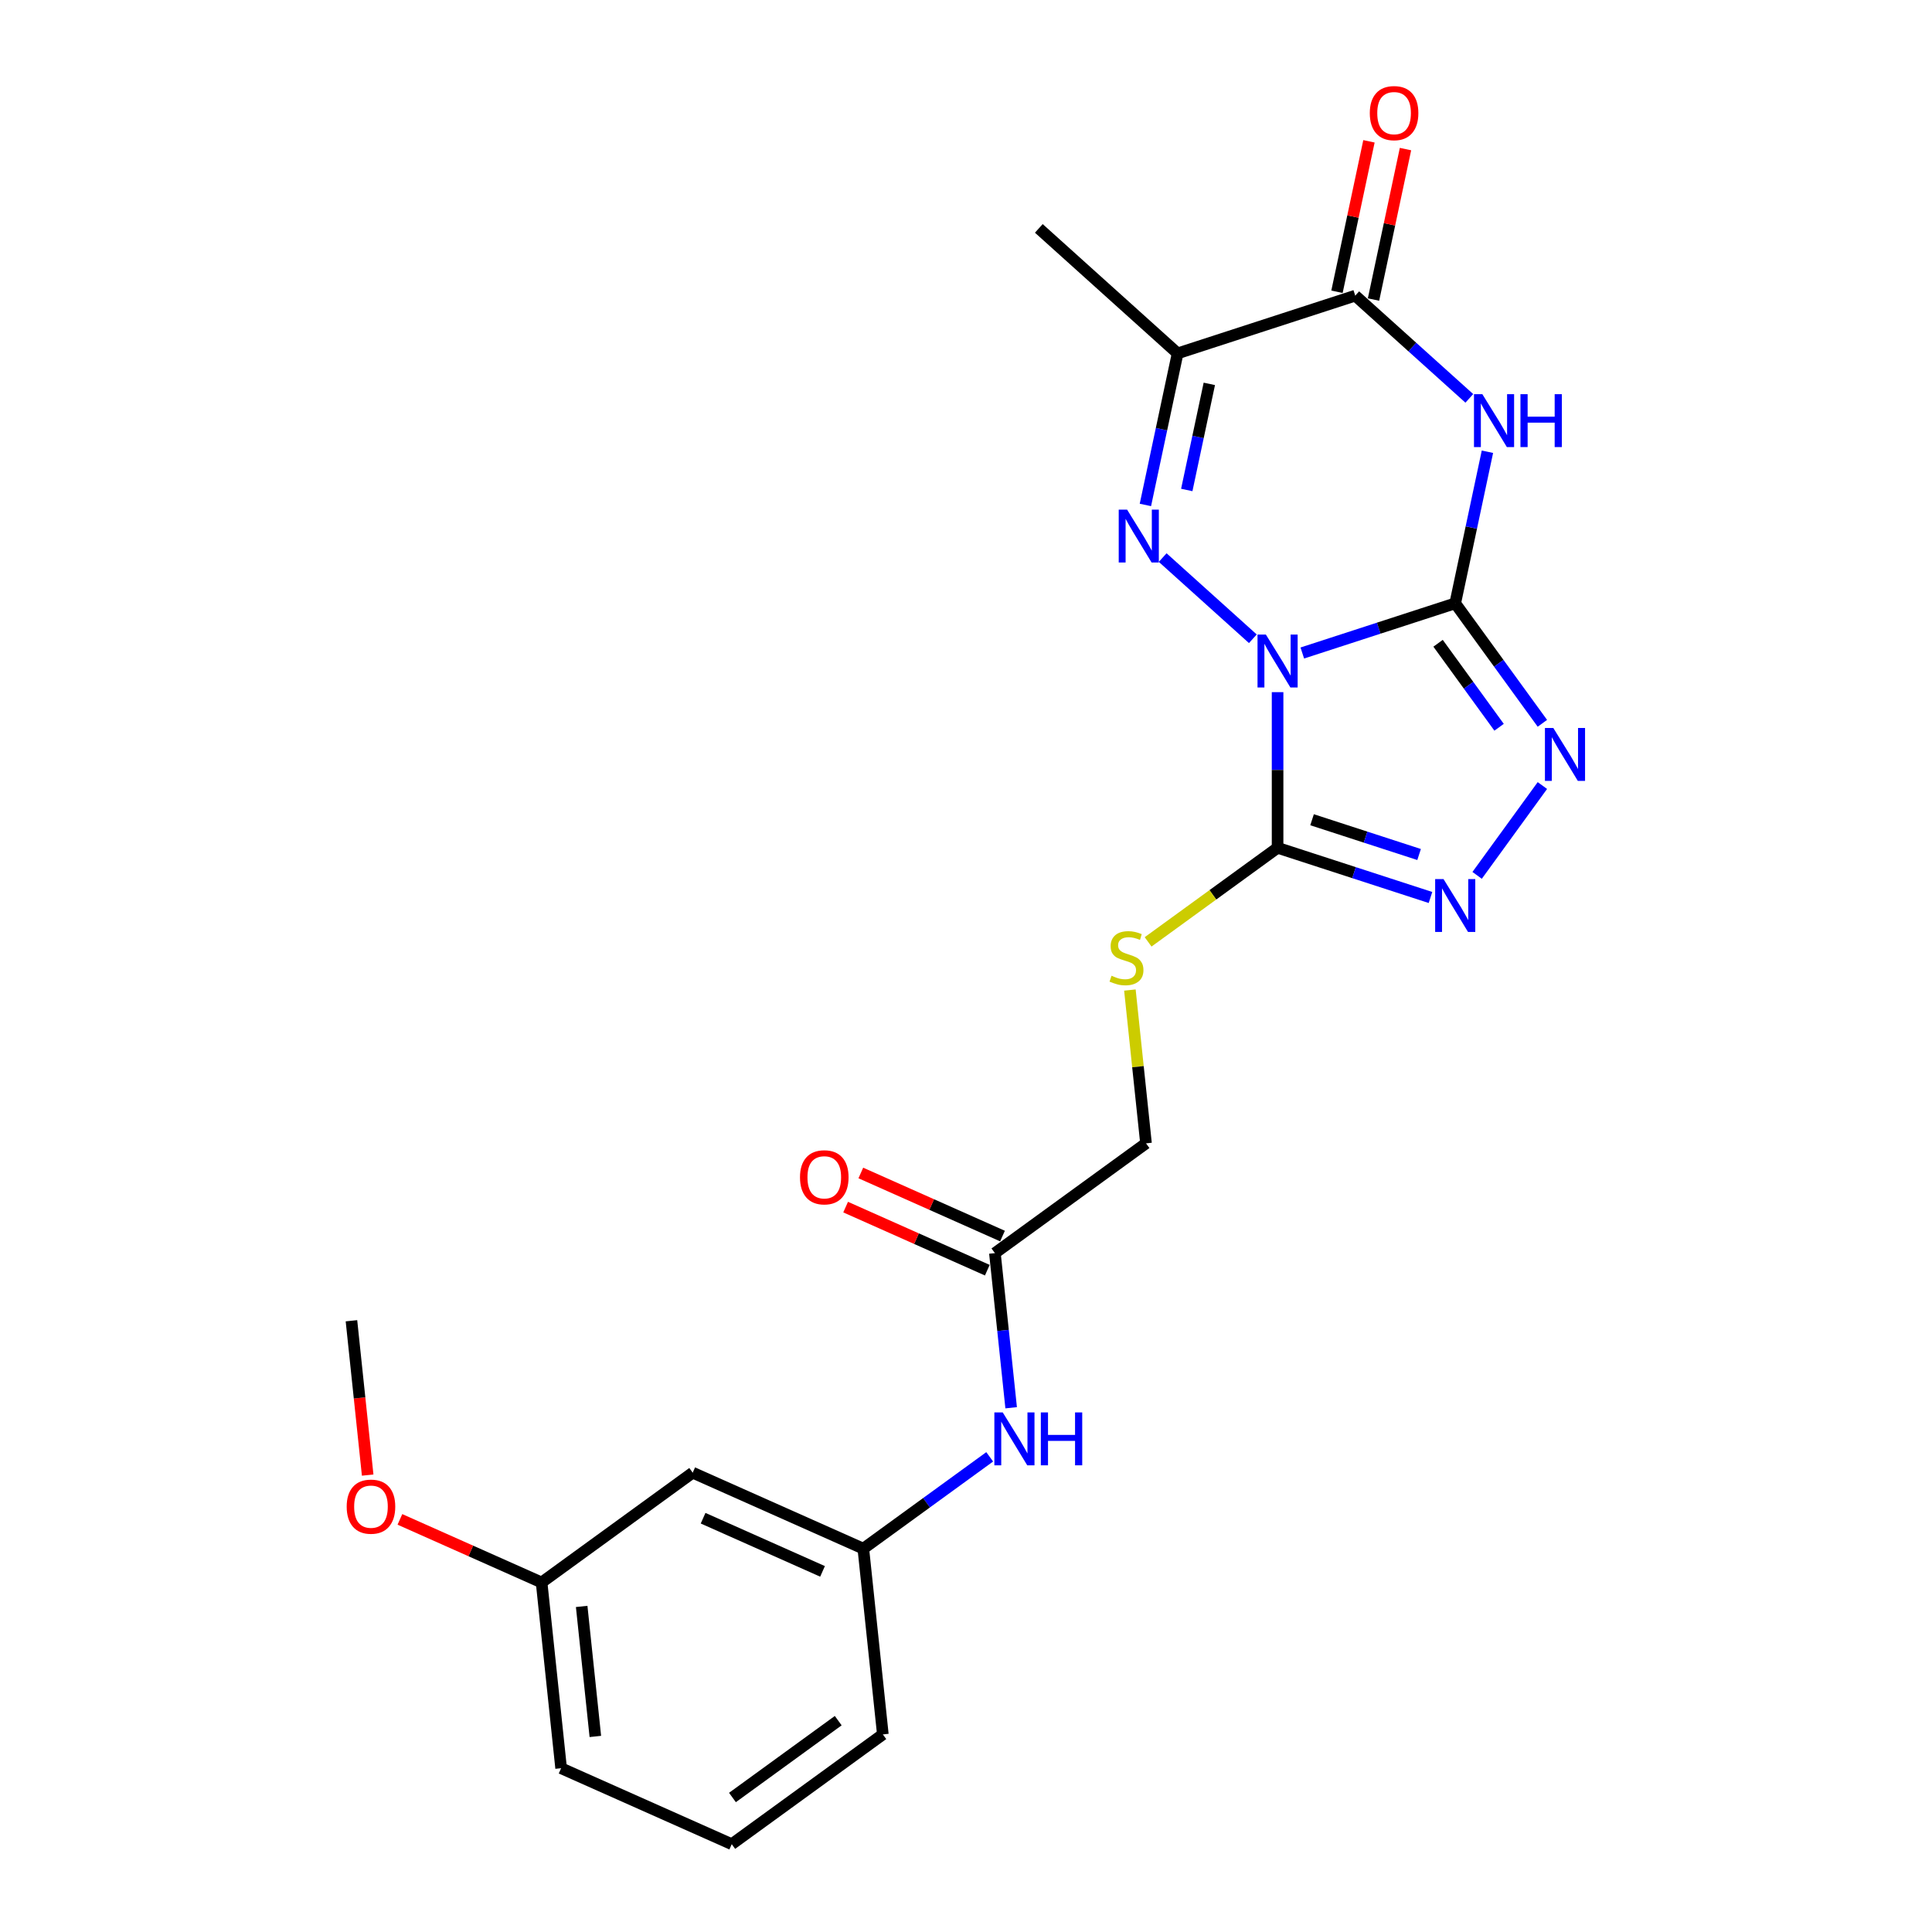 <?xml version='1.0' encoding='iso-8859-1'?>
<svg version='1.1' baseProfile='full'
              xmlns='http://www.w3.org/2000/svg'
                      xmlns:rdkit='http://www.rdkit.org/xml'
                      xmlns:xlink='http://www.w3.org/1999/xlink'
                  xml:space='preserve'
width='1000px' height='1000px' viewBox='0 0 1000 1000'>
<!-- END OF HEADER -->
<rect style='opacity:1.0;fill:#FFFFFF;stroke:none' width='1000' height='1000' x='0' y='0'> </rect>
<path class='bond-0' d='M 674.074,337.992 L 713.645,325.135' style='fill:none;fill-rule:evenodd;stroke:#0000FF;stroke-width:6px;stroke-linecap:butt;stroke-linejoin:miter;stroke-opacity:1' />
<path class='bond-0' d='M 713.645,325.135 L 753.216,312.278' style='fill:none;fill-rule:evenodd;stroke:#000000;stroke-width:6px;stroke-linecap:butt;stroke-linejoin:miter;stroke-opacity:1' />
<path class='bond-1' d='M 648.475,330.626 L 601.802,288.601' style='fill:none;fill-rule:evenodd;stroke:#0000FF;stroke-width:6px;stroke-linecap:butt;stroke-linejoin:miter;stroke-opacity:1' />
<path class='bond-3' d='M 661.275,358.257 L 661.275,398.54' style='fill:none;fill-rule:evenodd;stroke:#0000FF;stroke-width:6px;stroke-linecap:butt;stroke-linejoin:miter;stroke-opacity:1' />
<path class='bond-3' d='M 661.275,398.54 L 661.275,438.824' style='fill:none;fill-rule:evenodd;stroke:#000000;stroke-width:6px;stroke-linecap:butt;stroke-linejoin:miter;stroke-opacity:1' />
<path class='bond-2' d='M 753.216,312.278 L 761.554,273.05' style='fill:none;fill-rule:evenodd;stroke:#000000;stroke-width:6px;stroke-linecap:butt;stroke-linejoin:miter;stroke-opacity:1' />
<path class='bond-2' d='M 761.554,273.05 L 769.892,233.823' style='fill:none;fill-rule:evenodd;stroke:#0000FF;stroke-width:6px;stroke-linecap:butt;stroke-linejoin:miter;stroke-opacity:1' />
<path class='bond-4' d='M 753.216,312.278 L 775.777,343.33' style='fill:none;fill-rule:evenodd;stroke:#000000;stroke-width:6px;stroke-linecap:butt;stroke-linejoin:miter;stroke-opacity:1' />
<path class='bond-4' d='M 775.777,343.33 L 798.338,374.382' style='fill:none;fill-rule:evenodd;stroke:#0000FF;stroke-width:6px;stroke-linecap:butt;stroke-linejoin:miter;stroke-opacity:1' />
<path class='bond-4' d='M 744.343,332.958 L 760.135,354.694' style='fill:none;fill-rule:evenodd;stroke:#000000;stroke-width:6px;stroke-linecap:butt;stroke-linejoin:miter;stroke-opacity:1' />
<path class='bond-4' d='M 760.135,354.694 L 775.928,376.431' style='fill:none;fill-rule:evenodd;stroke:#0000FF;stroke-width:6px;stroke-linecap:butt;stroke-linejoin:miter;stroke-opacity:1' />
<path class='bond-5' d='M 592.856,261.359 L 601.194,222.131' style='fill:none;fill-rule:evenodd;stroke:#0000FF;stroke-width:6px;stroke-linecap:butt;stroke-linejoin:miter;stroke-opacity:1' />
<path class='bond-5' d='M 601.194,222.131 L 609.532,182.904' style='fill:none;fill-rule:evenodd;stroke:#000000;stroke-width:6px;stroke-linecap:butt;stroke-linejoin:miter;stroke-opacity:1' />
<path class='bond-5' d='M 614.27,253.61 L 620.106,226.151' style='fill:none;fill-rule:evenodd;stroke:#0000FF;stroke-width:6px;stroke-linecap:butt;stroke-linejoin:miter;stroke-opacity:1' />
<path class='bond-5' d='M 620.106,226.151 L 625.943,198.692' style='fill:none;fill-rule:evenodd;stroke:#000000;stroke-width:6px;stroke-linecap:butt;stroke-linejoin:miter;stroke-opacity:1' />
<path class='bond-24' d='M 760.516,206.193 L 730.995,179.611' style='fill:none;fill-rule:evenodd;stroke:#0000FF;stroke-width:6px;stroke-linecap:butt;stroke-linejoin:miter;stroke-opacity:1' />
<path class='bond-24' d='M 730.995,179.611 L 701.474,153.03' style='fill:none;fill-rule:evenodd;stroke:#000000;stroke-width:6px;stroke-linecap:butt;stroke-linejoin:miter;stroke-opacity:1' />
<path class='bond-6' d='M 661.275,438.824 L 700.846,451.681' style='fill:none;fill-rule:evenodd;stroke:#000000;stroke-width:6px;stroke-linecap:butt;stroke-linejoin:miter;stroke-opacity:1' />
<path class='bond-6' d='M 700.846,451.681 L 740.417,464.539' style='fill:none;fill-rule:evenodd;stroke:#0000FF;stroke-width:6px;stroke-linecap:butt;stroke-linejoin:miter;stroke-opacity:1' />
<path class='bond-6' d='M 679.121,424.293 L 706.821,433.293' style='fill:none;fill-rule:evenodd;stroke:#000000;stroke-width:6px;stroke-linecap:butt;stroke-linejoin:miter;stroke-opacity:1' />
<path class='bond-6' d='M 706.821,433.293 L 734.52,442.293' style='fill:none;fill-rule:evenodd;stroke:#0000FF;stroke-width:6px;stroke-linecap:butt;stroke-linejoin:miter;stroke-opacity:1' />
<path class='bond-8' d='M 661.275,438.824 L 627.767,463.169' style='fill:none;fill-rule:evenodd;stroke:#000000;stroke-width:6px;stroke-linecap:butt;stroke-linejoin:miter;stroke-opacity:1' />
<path class='bond-8' d='M 627.767,463.169 L 594.26,487.513' style='fill:none;fill-rule:evenodd;stroke:#CCCC00;stroke-width:6px;stroke-linecap:butt;stroke-linejoin:miter;stroke-opacity:1' />
<path class='bond-23' d='M 798.338,406.593 L 764.556,453.09' style='fill:none;fill-rule:evenodd;stroke:#0000FF;stroke-width:6px;stroke-linecap:butt;stroke-linejoin:miter;stroke-opacity:1' />
<path class='bond-7' d='M 609.532,182.904 L 701.474,153.03' style='fill:none;fill-rule:evenodd;stroke:#000000;stroke-width:6px;stroke-linecap:butt;stroke-linejoin:miter;stroke-opacity:1' />
<path class='bond-17' d='M 609.532,182.904 L 537.69,118.217' style='fill:none;fill-rule:evenodd;stroke:#000000;stroke-width:6px;stroke-linecap:butt;stroke-linejoin:miter;stroke-opacity:1' />
<path class='bond-11' d='M 710.93,155.04 L 719.206,116.103' style='fill:none;fill-rule:evenodd;stroke:#000000;stroke-width:6px;stroke-linecap:butt;stroke-linejoin:miter;stroke-opacity:1' />
<path class='bond-11' d='M 719.206,116.103 L 727.483,77.166' style='fill:none;fill-rule:evenodd;stroke:#FF0000;stroke-width:6px;stroke-linecap:butt;stroke-linejoin:miter;stroke-opacity:1' />
<path class='bond-11' d='M 692.018,151.02 L 700.294,112.083' style='fill:none;fill-rule:evenodd;stroke:#000000;stroke-width:6px;stroke-linecap:butt;stroke-linejoin:miter;stroke-opacity:1' />
<path class='bond-11' d='M 700.294,112.083 L 708.571,73.146' style='fill:none;fill-rule:evenodd;stroke:#FF0000;stroke-width:6px;stroke-linecap:butt;stroke-linejoin:miter;stroke-opacity:1' />
<path class='bond-15' d='M 584.831,512.449 L 589,552.119' style='fill:none;fill-rule:evenodd;stroke:#CCCC00;stroke-width:6px;stroke-linecap:butt;stroke-linejoin:miter;stroke-opacity:1' />
<path class='bond-15' d='M 589,552.119 L 593.17,591.79' style='fill:none;fill-rule:evenodd;stroke:#000000;stroke-width:6px;stroke-linecap:butt;stroke-linejoin:miter;stroke-opacity:1' />
<path class='bond-9' d='M 514.96,648.613 L 593.17,591.79' style='fill:none;fill-rule:evenodd;stroke:#000000;stroke-width:6px;stroke-linecap:butt;stroke-linejoin:miter;stroke-opacity:1' />
<path class='bond-10' d='M 514.96,648.613 L 519.166,688.632' style='fill:none;fill-rule:evenodd;stroke:#000000;stroke-width:6px;stroke-linecap:butt;stroke-linejoin:miter;stroke-opacity:1' />
<path class='bond-10' d='M 519.166,688.632 L 523.372,728.651' style='fill:none;fill-rule:evenodd;stroke:#0000FF;stroke-width:6px;stroke-linecap:butt;stroke-linejoin:miter;stroke-opacity:1' />
<path class='bond-14' d='M 518.892,639.782 L 482.227,623.457' style='fill:none;fill-rule:evenodd;stroke:#000000;stroke-width:6px;stroke-linecap:butt;stroke-linejoin:miter;stroke-opacity:1' />
<path class='bond-14' d='M 482.227,623.457 L 445.561,607.133' style='fill:none;fill-rule:evenodd;stroke:#FF0000;stroke-width:6px;stroke-linecap:butt;stroke-linejoin:miter;stroke-opacity:1' />
<path class='bond-14' d='M 511.028,657.445 L 474.363,641.12' style='fill:none;fill-rule:evenodd;stroke:#000000;stroke-width:6px;stroke-linecap:butt;stroke-linejoin:miter;stroke-opacity:1' />
<path class='bond-14' d='M 474.363,641.12 L 437.697,624.796' style='fill:none;fill-rule:evenodd;stroke:#FF0000;stroke-width:6px;stroke-linecap:butt;stroke-linejoin:miter;stroke-opacity:1' />
<path class='bond-12' d='M 512.266,754.056 L 479.56,777.818' style='fill:none;fill-rule:evenodd;stroke:#0000FF;stroke-width:6px;stroke-linecap:butt;stroke-linejoin:miter;stroke-opacity:1' />
<path class='bond-12' d='M 479.56,777.818 L 446.855,801.579' style='fill:none;fill-rule:evenodd;stroke:#000000;stroke-width:6px;stroke-linecap:butt;stroke-linejoin:miter;stroke-opacity:1' />
<path class='bond-13' d='M 446.855,801.579 L 358.54,762.259' style='fill:none;fill-rule:evenodd;stroke:#000000;stroke-width:6px;stroke-linecap:butt;stroke-linejoin:miter;stroke-opacity:1' />
<path class='bond-13' d='M 425.744,813.344 L 363.923,785.82' style='fill:none;fill-rule:evenodd;stroke:#000000;stroke-width:6px;stroke-linecap:butt;stroke-linejoin:miter;stroke-opacity:1' />
<path class='bond-20' d='M 446.855,801.579 L 456.96,897.723' style='fill:none;fill-rule:evenodd;stroke:#000000;stroke-width:6px;stroke-linecap:butt;stroke-linejoin:miter;stroke-opacity:1' />
<path class='bond-16' d='M 358.54,762.259 L 280.33,819.082' style='fill:none;fill-rule:evenodd;stroke:#000000;stroke-width:6px;stroke-linecap:butt;stroke-linejoin:miter;stroke-opacity:1' />
<path class='bond-18' d='M 280.33,819.082 L 243.665,802.757' style='fill:none;fill-rule:evenodd;stroke:#000000;stroke-width:6px;stroke-linecap:butt;stroke-linejoin:miter;stroke-opacity:1' />
<path class='bond-18' d='M 243.665,802.757 L 206.999,786.433' style='fill:none;fill-rule:evenodd;stroke:#FF0000;stroke-width:6px;stroke-linecap:butt;stroke-linejoin:miter;stroke-opacity:1' />
<path class='bond-25' d='M 280.33,819.082 L 290.435,915.225' style='fill:none;fill-rule:evenodd;stroke:#000000;stroke-width:6px;stroke-linecap:butt;stroke-linejoin:miter;stroke-opacity:1' />
<path class='bond-25' d='M 301.074,831.482 L 308.148,898.783' style='fill:none;fill-rule:evenodd;stroke:#000000;stroke-width:6px;stroke-linecap:butt;stroke-linejoin:miter;stroke-opacity:1' />
<path class='bond-22' d='M 190.306,763.501 L 186.108,723.56' style='fill:none;fill-rule:evenodd;stroke:#FF0000;stroke-width:6px;stroke-linecap:butt;stroke-linejoin:miter;stroke-opacity:1' />
<path class='bond-22' d='M 186.108,723.56 L 181.91,683.618' style='fill:none;fill-rule:evenodd;stroke:#000000;stroke-width:6px;stroke-linecap:butt;stroke-linejoin:miter;stroke-opacity:1' />
<path class='bond-19' d='M 378.75,954.545 L 456.96,897.723' style='fill:none;fill-rule:evenodd;stroke:#000000;stroke-width:6px;stroke-linecap:butt;stroke-linejoin:miter;stroke-opacity:1' />
<path class='bond-19' d='M 379.117,930.38 L 433.864,890.604' style='fill:none;fill-rule:evenodd;stroke:#000000;stroke-width:6px;stroke-linecap:butt;stroke-linejoin:miter;stroke-opacity:1' />
<path class='bond-21' d='M 378.75,954.545 L 290.435,915.225' style='fill:none;fill-rule:evenodd;stroke:#000000;stroke-width:6px;stroke-linecap:butt;stroke-linejoin:miter;stroke-opacity:1' />
<path  class='atom-0' d='M 655.223 328.462
L 664.194 342.963
Q 665.084 344.394, 666.515 346.985
Q 667.945 349.576, 668.023 349.73
L 668.023 328.462
L 671.658 328.462
L 671.658 355.84
L 667.907 355.84
L 658.278 339.986
Q 657.157 338.13, 655.958 336.003
Q 654.798 333.876, 654.45 333.219
L 654.45 355.84
L 650.892 355.84
L 650.892 328.462
L 655.223 328.462
' fill='#0000FF'/>
<path  class='atom-2' d='M 583.381 263.775
L 592.353 278.276
Q 593.242 279.707, 594.673 282.298
Q 596.103 284.889, 596.181 285.043
L 596.181 263.775
L 599.816 263.775
L 599.816 291.153
L 596.065 291.153
L 586.436 275.299
Q 585.315 273.443, 584.116 271.316
Q 582.956 269.189, 582.608 268.532
L 582.608 291.153
L 579.05 291.153
L 579.05 263.775
L 583.381 263.775
' fill='#0000FF'/>
<path  class='atom-3' d='M 767.264 204.028
L 776.235 218.529
Q 777.125 219.96, 778.555 222.551
Q 779.986 225.142, 780.063 225.296
L 780.063 204.028
L 783.698 204.028
L 783.698 231.406
L 779.947 231.406
L 770.319 215.552
Q 769.197 213.696, 767.999 211.569
Q 766.839 209.442, 766.491 208.785
L 766.491 231.406
L 762.933 231.406
L 762.933 204.028
L 767.264 204.028
' fill='#0000FF'/>
<path  class='atom-3' d='M 786.985 204.028
L 790.698 204.028
L 790.698 215.668
L 804.696 215.668
L 804.696 204.028
L 808.408 204.028
L 808.408 231.406
L 804.696 231.406
L 804.696 218.761
L 790.698 218.761
L 790.698 231.406
L 786.985 231.406
L 786.985 204.028
' fill='#0000FF'/>
<path  class='atom-5' d='M 803.987 376.799
L 812.959 391.3
Q 813.848 392.73, 815.279 395.321
Q 816.71 397.912, 816.787 398.067
L 816.787 376.799
L 820.422 376.799
L 820.422 404.176
L 816.671 404.176
L 807.042 388.322
Q 805.921 386.466, 804.722 384.339
Q 803.562 382.212, 803.214 381.555
L 803.214 404.176
L 799.657 404.176
L 799.657 376.799
L 803.987 376.799
' fill='#0000FF'/>
<path  class='atom-7' d='M 747.165 455.009
L 756.136 469.51
Q 757.025 470.94, 758.456 473.531
Q 759.887 476.122, 759.964 476.277
L 759.964 455.009
L 763.599 455.009
L 763.599 482.386
L 759.848 482.386
L 750.219 466.532
Q 749.098 464.676, 747.899 462.549
Q 746.739 460.422, 746.391 459.765
L 746.391 482.386
L 742.834 482.386
L 742.834 455.009
L 747.165 455.009
' fill='#0000FF'/>
<path  class='atom-9' d='M 575.331 505.044
Q 575.64 505.16, 576.917 505.701
Q 578.193 506.242, 579.585 506.59
Q 581.015 506.9, 582.408 506.9
Q 584.998 506.9, 586.506 505.662
Q 588.015 504.386, 588.015 502.182
Q 588.015 500.674, 587.241 499.746
Q 586.506 498.818, 585.346 498.315
Q 584.186 497.812, 582.253 497.232
Q 579.817 496.498, 578.347 495.802
Q 576.917 495.106, 575.872 493.636
Q 574.867 492.167, 574.867 489.692
Q 574.867 486.25, 577.187 484.123
Q 579.546 481.997, 584.186 481.997
Q 587.357 481.997, 590.953 483.505
L 590.064 486.482
Q 586.777 485.129, 584.302 485.129
Q 581.634 485.129, 580.165 486.25
Q 578.695 487.333, 578.734 489.228
Q 578.734 490.697, 579.469 491.587
Q 580.242 492.476, 581.325 492.979
Q 582.446 493.481, 584.302 494.061
Q 586.777 494.835, 588.247 495.608
Q 589.716 496.382, 590.76 497.967
Q 591.843 499.514, 591.843 502.182
Q 591.843 505.972, 589.291 508.021
Q 586.777 510.032, 582.562 510.032
Q 580.126 510.032, 578.27 509.49
Q 576.453 508.988, 574.287 508.098
L 575.331 505.044
' fill='#CCCC00'/>
<path  class='atom-11' d='M 519.013 731.067
L 527.985 745.568
Q 528.874 746.999, 530.305 749.59
Q 531.735 752.181, 531.813 752.336
L 531.813 731.067
L 535.448 731.067
L 535.448 758.445
L 531.697 758.445
L 522.068 742.591
Q 520.947 740.735, 519.748 738.608
Q 518.588 736.481, 518.24 735.824
L 518.24 758.445
L 514.682 758.445
L 514.682 731.067
L 519.013 731.067
' fill='#0000FF'/>
<path  class='atom-11' d='M 538.735 731.067
L 542.447 731.067
L 542.447 742.707
L 556.445 742.707
L 556.445 731.067
L 560.157 731.067
L 560.157 758.445
L 556.445 758.445
L 556.445 745.8
L 542.447 745.8
L 542.447 758.445
L 538.735 758.445
L 538.735 731.067
' fill='#0000FF'/>
<path  class='atom-12' d='M 709.006 58.547
Q 709.006 51.974, 712.254 48.3
Q 715.502 44.627, 721.573 44.627
Q 727.644 44.627, 730.892 48.3
Q 734.141 51.974, 734.141 58.547
Q 734.141 65.198, 730.854 68.988
Q 727.567 72.739, 721.573 72.739
Q 715.541 72.739, 712.254 68.988
Q 709.006 65.237, 709.006 58.547
M 721.573 69.645
Q 725.749 69.645, 727.992 66.861
Q 730.274 64.038, 730.274 58.547
Q 730.274 53.172, 727.992 50.466
Q 725.749 47.72, 721.573 47.72
Q 717.397 47.72, 715.115 50.427
Q 712.873 53.134, 712.873 58.547
Q 712.873 64.077, 715.115 66.861
Q 717.397 69.645, 721.573 69.645
' fill='#FF0000'/>
<path  class='atom-15' d='M 414.077 609.37
Q 414.077 602.796, 417.326 599.123
Q 420.574 595.449, 426.645 595.449
Q 432.716 595.449, 435.964 599.123
Q 439.212 602.796, 439.212 609.37
Q 439.212 616.021, 435.926 619.811
Q 432.639 623.562, 426.645 623.562
Q 420.613 623.562, 417.326 619.811
Q 414.077 616.06, 414.077 609.37
M 426.645 620.468
Q 430.821 620.468, 433.064 617.684
Q 435.345 614.861, 435.345 609.37
Q 435.345 603.995, 433.064 601.288
Q 430.821 598.543, 426.645 598.543
Q 422.469 598.543, 420.187 601.249
Q 417.944 603.956, 417.944 609.37
Q 417.944 614.9, 420.187 617.684
Q 422.469 620.468, 426.645 620.468
' fill='#FF0000'/>
<path  class='atom-19' d='M 179.447 779.839
Q 179.447 773.265, 182.696 769.591
Q 185.944 765.918, 192.015 765.918
Q 198.086 765.918, 201.334 769.591
Q 204.582 773.265, 204.582 779.839
Q 204.582 786.49, 201.296 790.279
Q 198.009 794.03, 192.015 794.03
Q 185.983 794.03, 182.696 790.279
Q 179.447 786.528, 179.447 779.839
M 192.015 790.937
Q 196.191 790.937, 198.434 788.153
Q 200.715 785.33, 200.715 779.839
Q 200.715 774.464, 198.434 771.757
Q 196.191 769.011, 192.015 769.011
Q 187.839 769.011, 185.557 771.718
Q 183.314 774.425, 183.314 779.839
Q 183.314 785.368, 185.557 788.153
Q 187.839 790.937, 192.015 790.937
' fill='#FF0000'/>
</svg>

